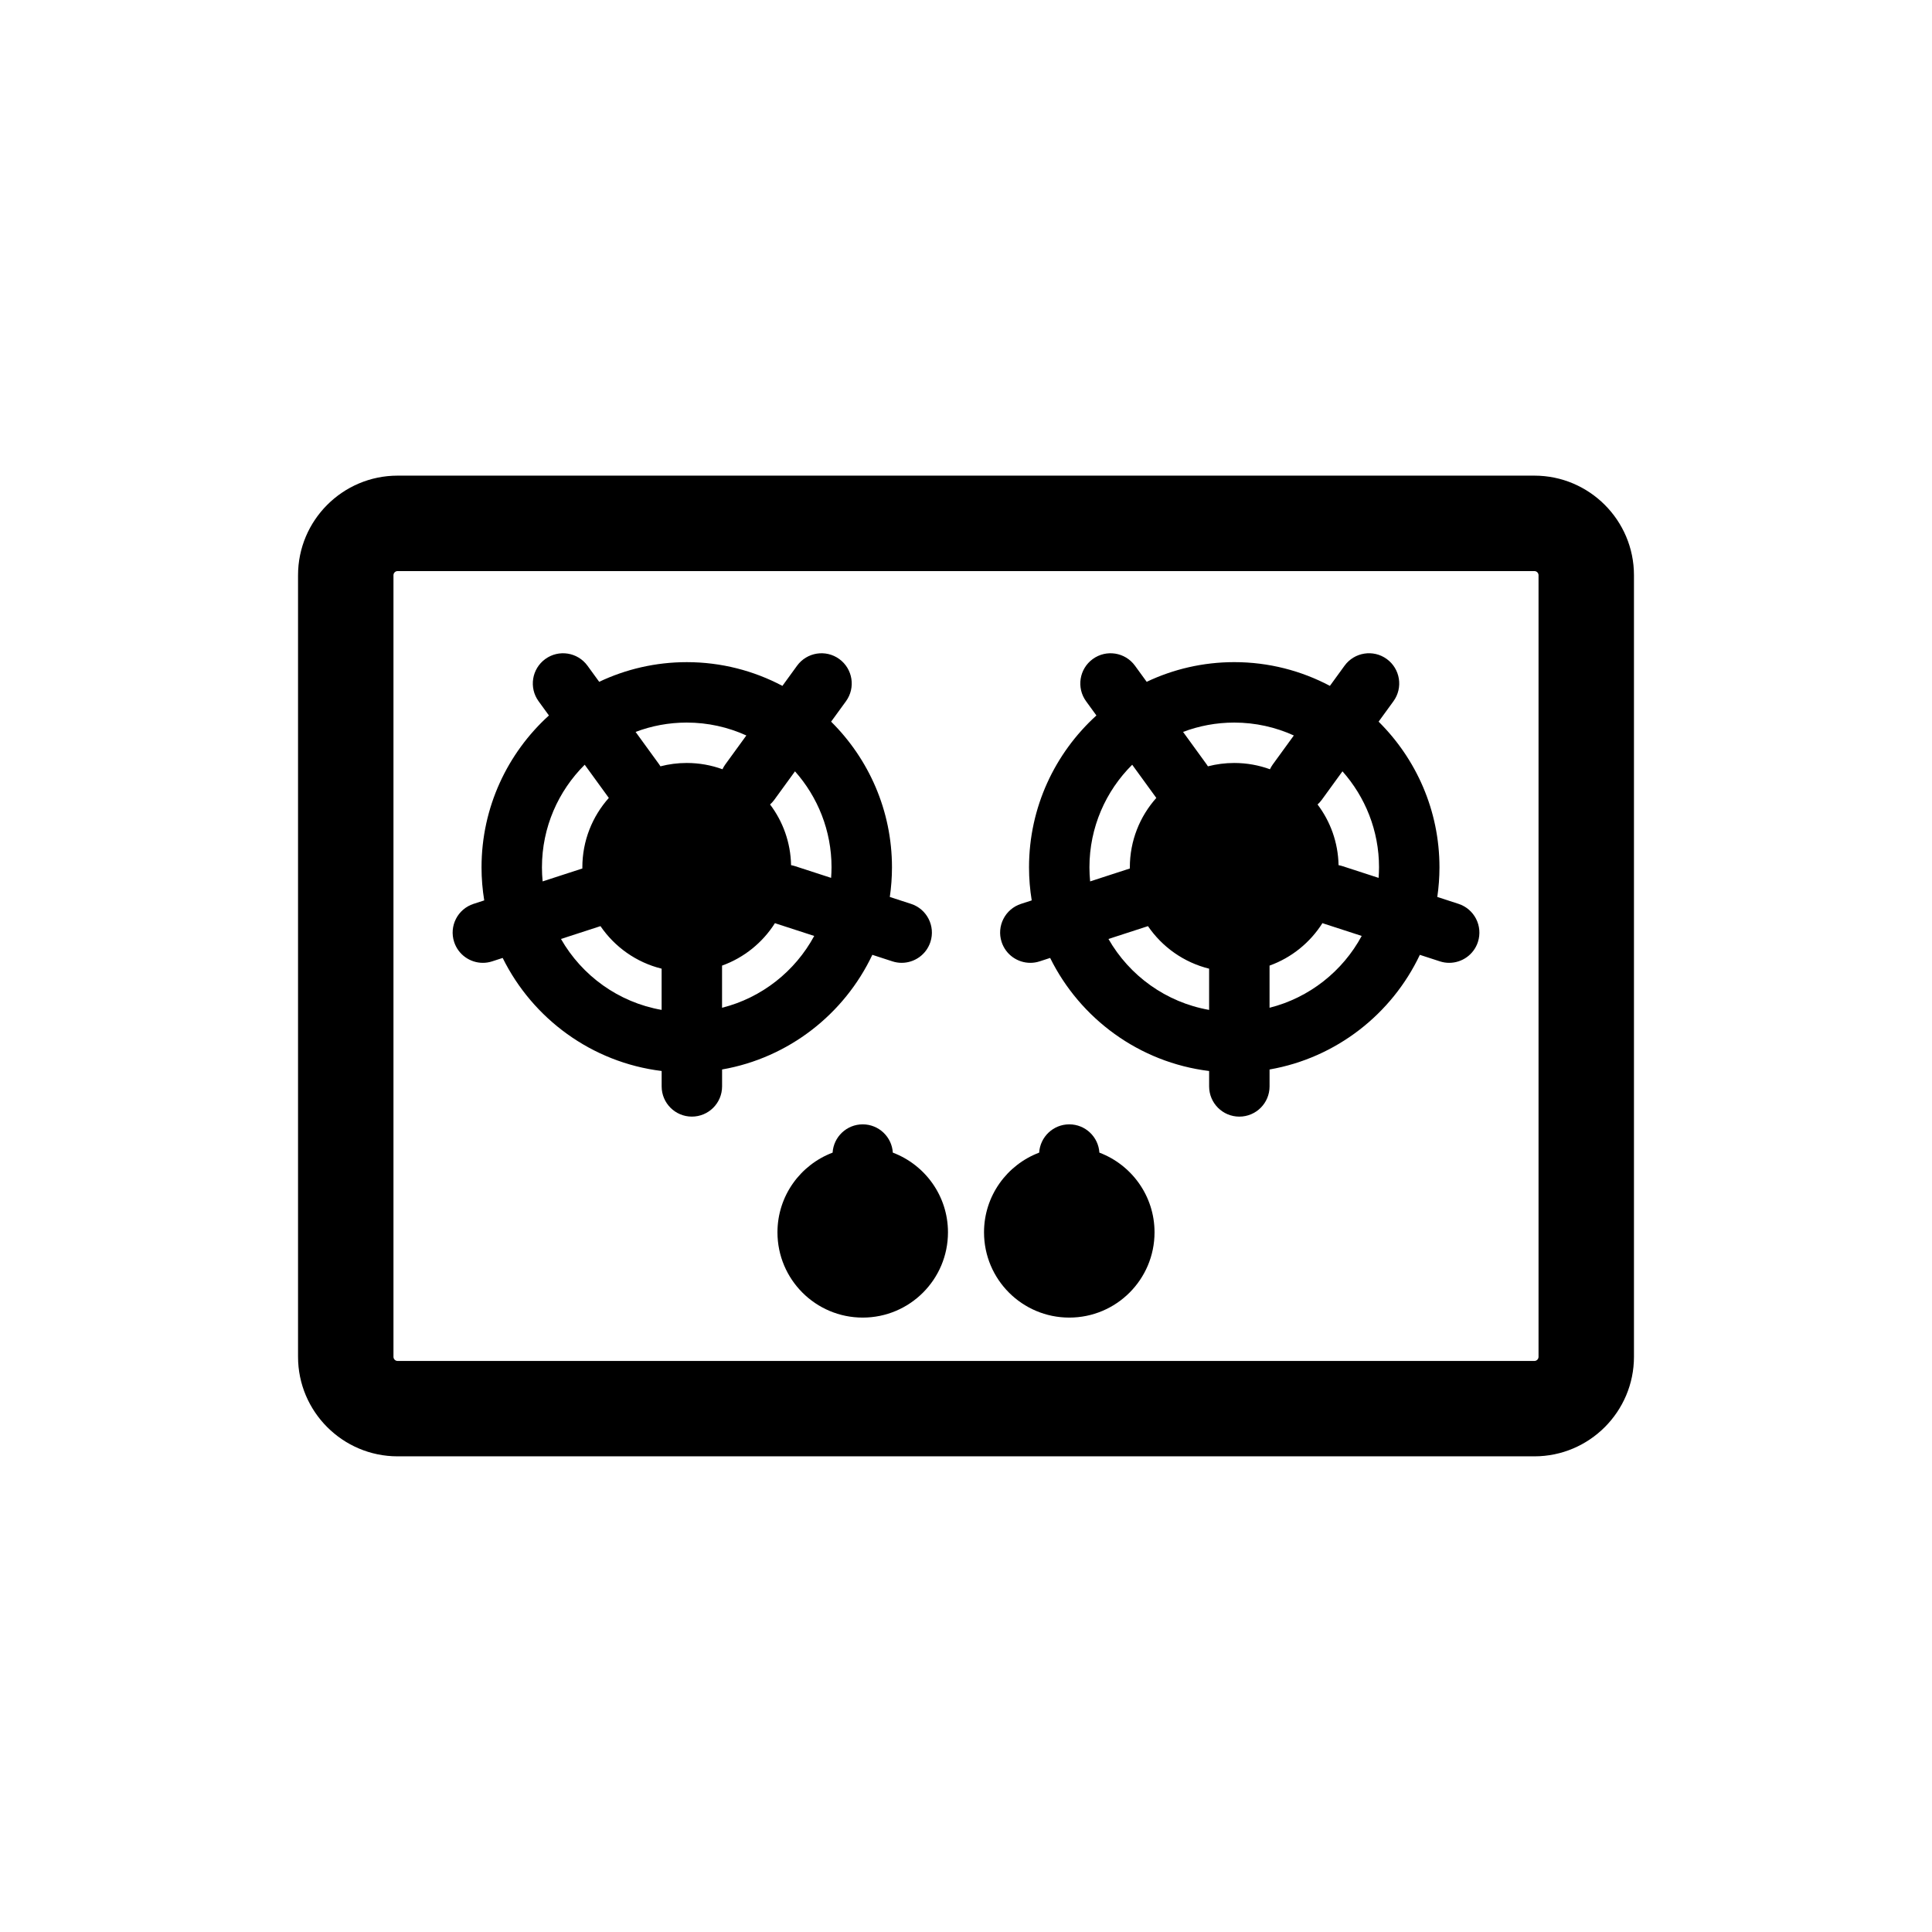 <?xml version="1.0" encoding="UTF-8"?>
<!-- Uploaded to: SVG Repo, www.svgrepo.com, Generator: SVG Repo Mixer Tools -->
<svg fill="#000000" width="800px" height="800px" version="1.1" viewBox="144 144 512 512" xmlns="http://www.w3.org/2000/svg">
 <g>
  <path d="m550.63 270.05h-301.26c-14.551 0-26.387 11.836-26.387 26.387v207.12c0 14.551 11.836 26.387 26.387 26.387h301.26c14.551 0 26.387-11.836 26.387-26.387v-207.12c0-14.547-11.836-26.387-26.387-26.387zm1.098 233.52c0 0.605-0.492 1.098-1.098 1.098h-301.26c-0.605 0-1.098-0.492-1.098-1.098v-207.13c0-0.605 0.492-1.098 1.098-1.098h301.26c0.605 0 1.098 0.492 1.098 1.098z"/>
  <path d="m530.52 383.53-5.621-1.828c0.371-2.562 0.574-5.18 0.574-7.844 0-15.086-6.176-28.75-16.129-38.613l3.934-5.41c2.602-3.578 1.805-8.586-1.77-11.188-3.578-2.602-8.586-1.805-11.188 1.77l-3.883 5.344c-7.574-4.008-16.199-6.289-25.348-6.289-8.297 0-16.164 1.875-23.207 5.215l-3.102-4.266c-2.602-3.578-7.606-4.371-11.188-1.77-3.578 2.602-4.371 7.609-1.77 11.188l2.738 3.766c-10.965 9.957-17.859 24.316-17.859 40.258 0 2.981 0.25 5.898 0.715 8.75l-2.84 0.922c-4.207 1.367-6.508 5.883-5.141 10.09 1.102 3.387 4.238 5.535 7.613 5.535 0.82 0 1.652-0.125 2.477-0.395l2.773-0.902c7.945 16.086 23.613 27.691 42.133 29.965v4.082c0 4.422 3.586 8.008 8.008 8.008 4.422 0 8.008-3.586 8.008-8.008v-4.484c17.641-3.074 32.391-14.668 39.828-30.383l5.301 1.723c0.82 0.27 1.656 0.395 2.477 0.395 3.375 0 6.516-2.152 7.613-5.535 1.359-4.211-0.941-8.727-5.148-10.094zm-21.066-9.672c0 0.941-0.047 1.867-0.113 2.789l-9.578-3.113c-0.344-0.109-0.688-0.191-1.031-0.254-0.121-6.031-2.172-11.59-5.566-16.082 0.398-0.359 0.77-0.758 1.098-1.211l5.504-7.578c6.023 6.785 9.688 15.695 9.688 25.449zm-38.371-38.367c5.629 0 10.977 1.23 15.797 3.418l-5.574 7.672c-0.297 0.41-0.547 0.84-0.754 1.281-2.953-1.074-6.141-1.664-9.469-1.664-2.406 0-4.742 0.309-6.973 0.887-0.105-0.172-0.211-0.34-0.332-0.508l-6.254-8.609c4.223-1.598 8.789-2.477 13.559-2.477zm-38.371 38.367c0-10.617 4.336-20.242 11.332-27.195l6.391 8.797c-4.359 4.891-7.016 11.332-7.016 18.402 0 0.098 0.008 0.195 0.008 0.297l-10.531 3.422c-0.117-1.23-0.184-2.469-0.184-3.723zm5.043 18.98 10.469-3.402c3.777 5.531 9.508 9.621 16.203 11.273v10.926c-11.418-2.004-21.109-9.07-26.672-18.797zm42.688 18.23v-11.172c5.836-2.098 10.754-6.102 14.02-11.262 0.117 0.043 0.23 0.094 0.352 0.133l10.051 3.266c-5.051 9.355-13.875 16.383-24.422 19.035z"/>
  <path d="m375.18 397.04 5.301 1.723c0.82 0.27 1.656 0.395 2.477 0.395 3.375 0 6.516-2.152 7.613-5.535 1.367-4.207-0.938-8.727-5.141-10.09l-5.621-1.828c0.371-2.562 0.574-5.18 0.574-7.844 0-15.086-6.176-28.75-16.129-38.613l3.934-5.41c2.602-3.578 1.805-8.586-1.77-11.188-3.578-2.602-8.586-1.805-11.188 1.77l-3.883 5.344c-7.574-4.008-16.199-6.289-25.348-6.289-8.297 0-16.164 1.875-23.207 5.211l-3.102-4.266c-2.602-3.578-7.606-4.371-11.188-1.77-3.578 2.602-4.371 7.609-1.77 11.188l2.738 3.766c-10.965 9.957-17.859 24.316-17.859 40.258 0 2.981 0.25 5.898 0.715 8.75l-2.836 0.922c-4.207 1.367-6.508 5.883-5.141 10.09 1.102 3.387 4.238 5.535 7.613 5.535 0.82 0 1.652-0.125 2.477-0.395l2.773-0.902c7.945 16.086 23.613 27.691 42.133 29.961v4.082c0 4.422 3.586 8.008 8.008 8.008 4.422 0 8.008-3.586 8.008-8.008v-4.484c17.633-3.07 32.379-14.664 39.816-30.379zm-39.828 14.027v-11.172c5.836-2.098 10.754-6.102 14.02-11.258 0.117 0.043 0.23 0.094 0.352 0.133l10.051 3.266c-5.055 9.352-13.879 16.379-24.422 19.031zm29.012-37.211c0 0.941-0.047 1.867-0.113 2.789l-9.578-3.113c-0.344-0.109-0.688-0.191-1.031-0.254-0.121-6.031-2.172-11.594-5.566-16.082 0.398-0.359 0.77-0.758 1.098-1.207l5.508-7.578c6.019 6.781 9.684 15.691 9.684 25.445zm-38.371-38.367c5.629 0 10.977 1.23 15.797 3.418l-5.574 7.672c-0.297 0.41-0.547 0.84-0.754 1.281-2.953-1.074-6.141-1.664-9.469-1.664-2.406 0-4.742 0.309-6.969 0.887-0.105-0.172-0.211-0.34-0.332-0.508l-6.254-8.609c4.215-1.598 8.781-2.477 13.555-2.477zm-38.371 38.367c0-10.621 4.34-20.242 11.332-27.195l6.391 8.797c-4.359 4.891-7.016 11.332-7.016 18.402 0 0.098 0.008 0.195 0.008 0.297l-10.535 3.422c-0.117-1.227-0.18-2.469-0.18-3.723zm5.043 18.98 10.469-3.402c3.777 5.531 9.508 9.621 16.203 11.273v10.926c-11.422-2-21.109-9.07-26.672-18.797z"/>
  <path d="m380.61 449.46c-0.266-4.184-3.731-7.496-7.981-7.496s-7.715 3.312-7.981 7.496c-8.535 3.227-14.613 11.453-14.613 21.117 0 12.48 10.117 22.598 22.594 22.598 12.48 0 22.594-10.117 22.594-22.598 0-9.664-6.082-17.891-14.613-21.117z"/>
  <path d="m435.35 449.46c-0.266-4.184-3.731-7.496-7.981-7.496s-7.715 3.312-7.981 7.496c-8.535 3.227-14.613 11.453-14.613 21.117 0 12.48 10.113 22.598 22.594 22.598 12.48 0 22.594-10.117 22.594-22.598 0-9.664-6.082-17.891-14.613-21.117z"/>
 </g>
</svg>
